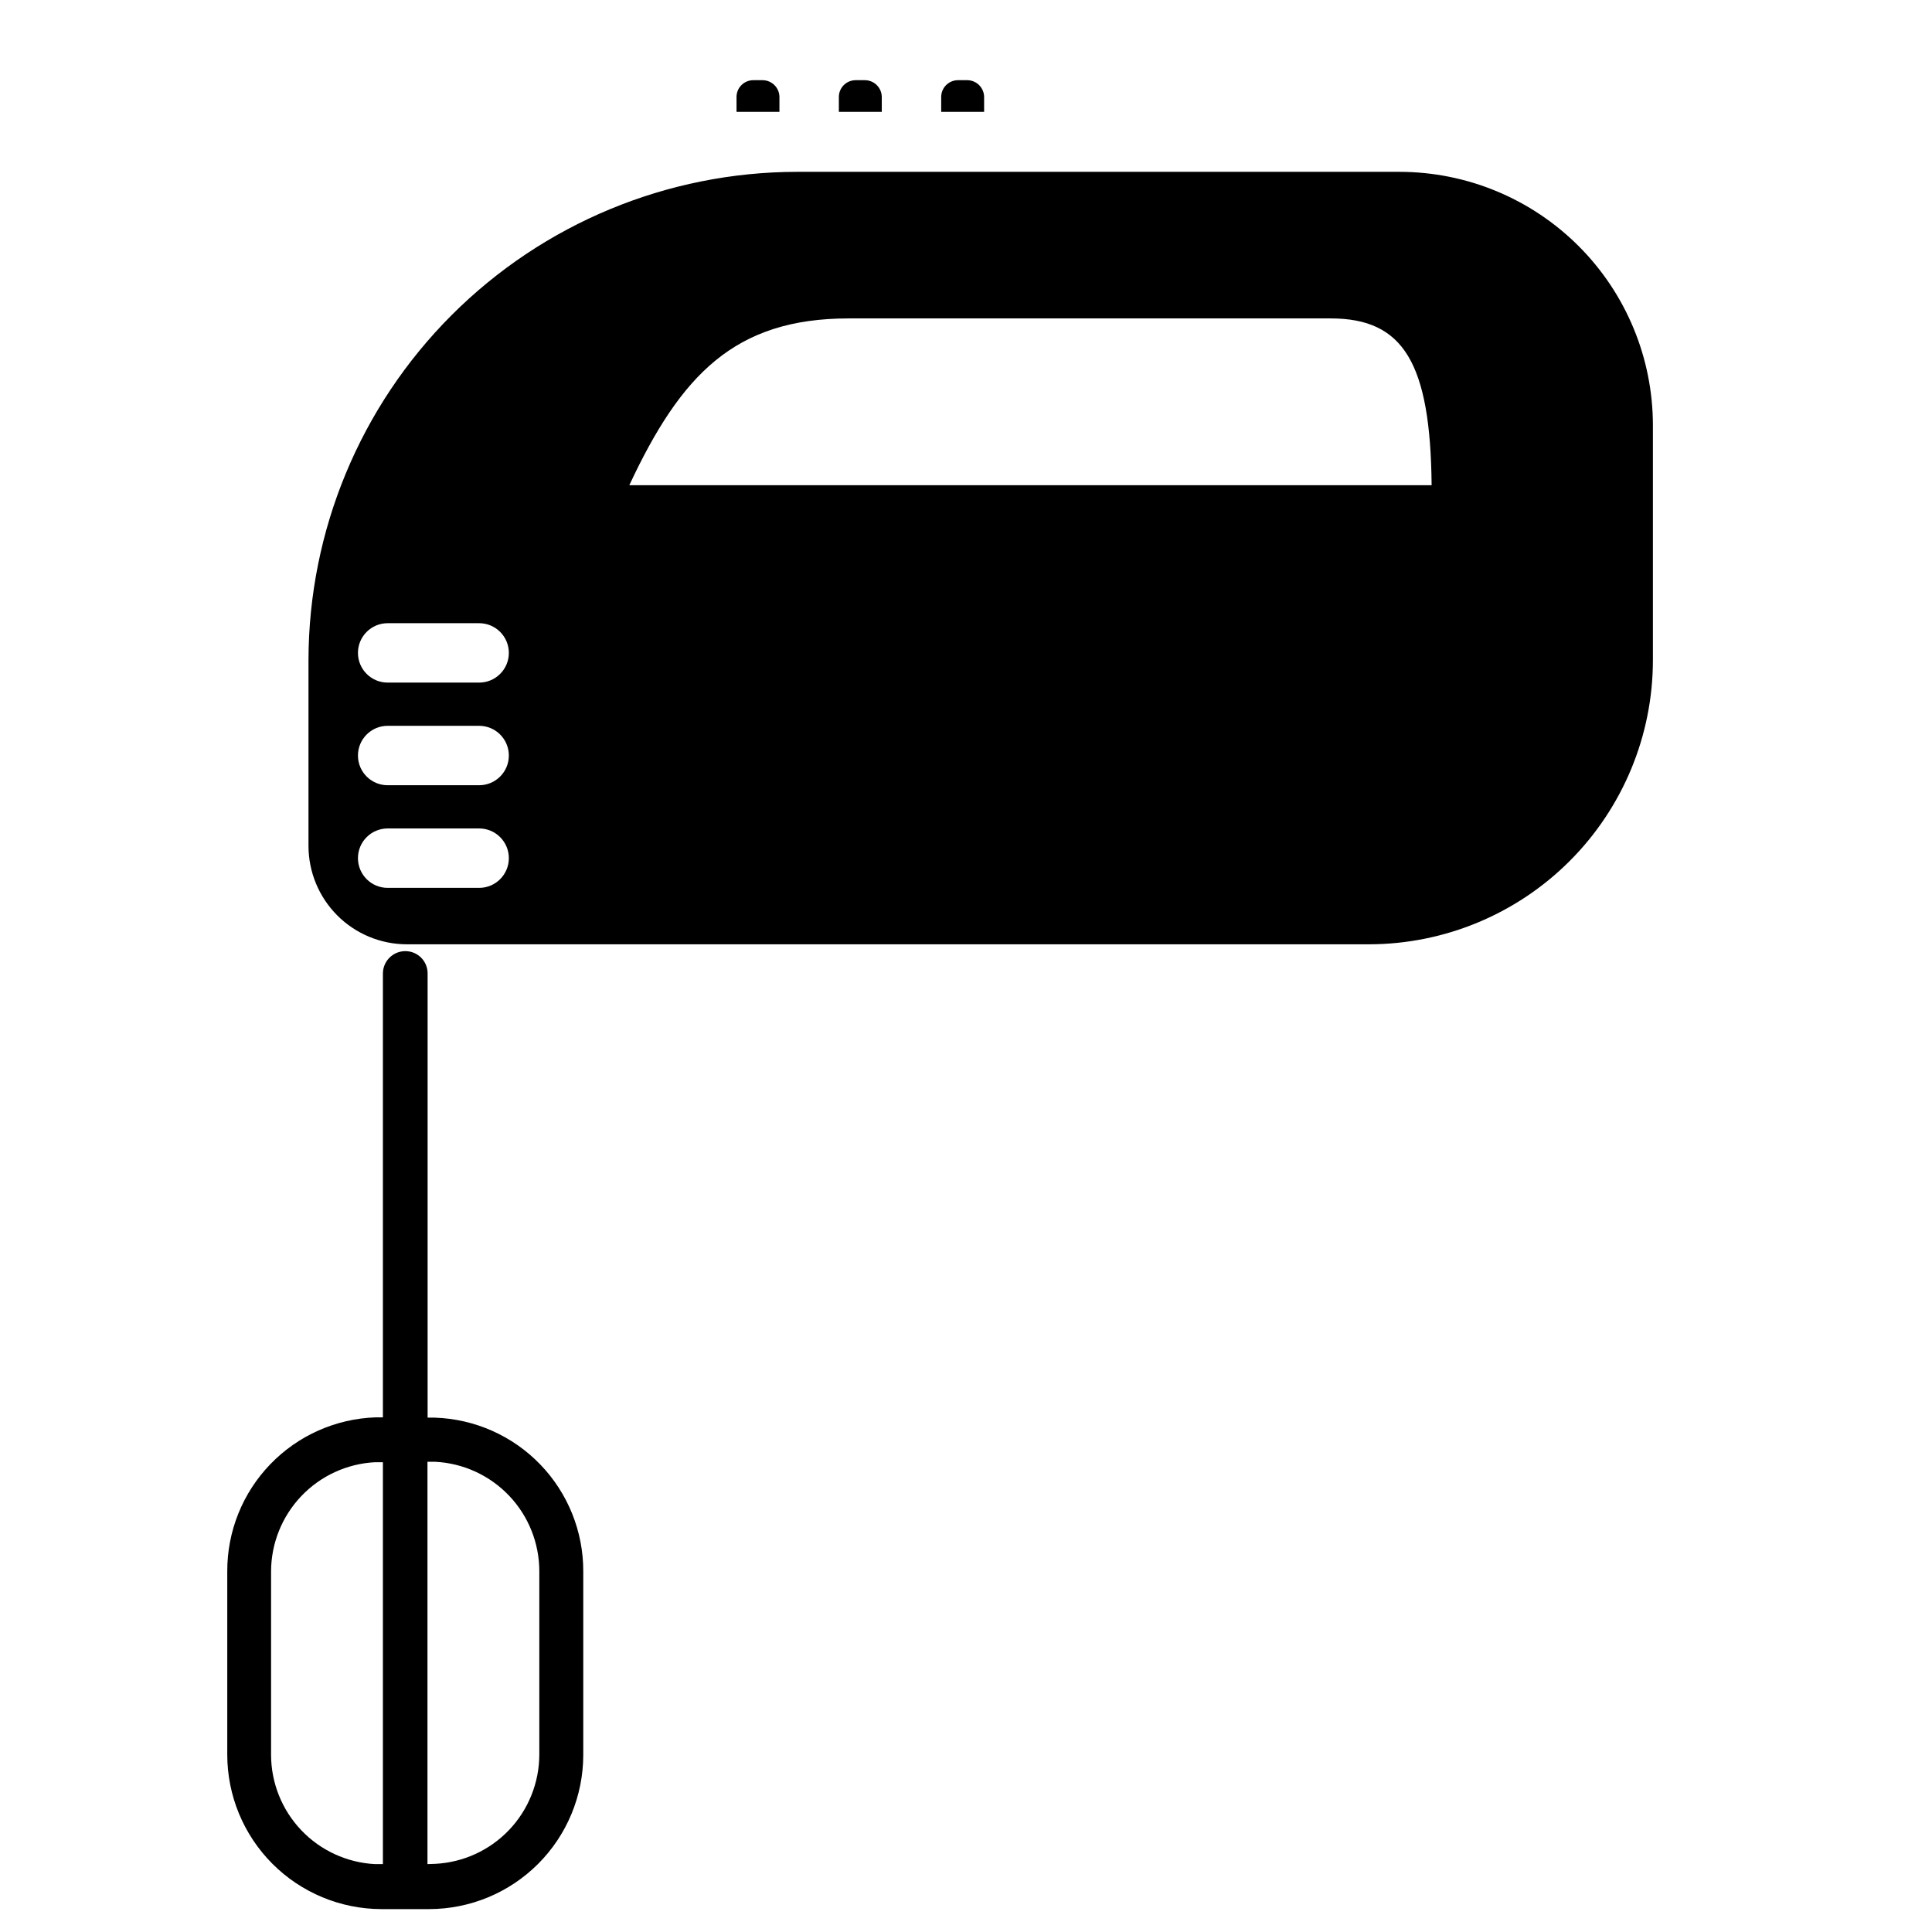 <?xml version="1.0" encoding="UTF-8"?>
<!-- Uploaded to: ICON Repo, www.svgrepo.com, Generator: ICON Repo Mixer Tools -->
<svg fill="#000000" width="800px" height="800px" version="1.1" viewBox="144 144 512 512" xmlns="http://www.w3.org/2000/svg">
 <g>
  <path d="m377.68 169.7c-0.02-2.449-2-4.426-4.445-4.449h-2.519c-2.441 0.023-4.41 2.008-4.41 4.449v3.938h11.375z"/>
  <path d="m350.56 169.7c-0.023-2.449-2-4.426-4.449-4.449h-2.519c-2.438 0.023-4.406 2.008-4.406 4.449v3.938h11.375z"/>
  <path d="m404.8 169.7c-0.023-2.449-2-4.426-4.449-4.449h-2.519c-2.438 0.023-4.406 2.008-4.406 4.449v3.938h11.375z"/>
  <path d="m514.97 189.54h-159.8c-34.312 0.043-67.203 13.691-91.465 37.953-24.262 24.262-37.91 57.152-37.953 91.465v49.238c0.012 6.906 2.762 13.527 7.644 18.414 4.883 4.883 11.504 7.633 18.414 7.641h254.97c19.953-0.02 39.082-7.953 53.191-22.062s22.047-33.238 22.066-53.191v-62.387c-0.031-17.777-7.109-34.82-19.68-47.391s-29.613-19.648-47.391-19.68zm-244.03 189.75-24.207 0.004c-4.348 0-7.871-3.527-7.871-7.875s3.523-7.871 7.871-7.871h24.246c4.348 0 7.871 3.523 7.871 7.871s-3.523 7.875-7.871 7.875zm0-27.199-24.207 0.004c-4.348 0-7.871-3.523-7.871-7.871 0-4.348 3.523-7.875 7.871-7.875h24.246c4.348 0 7.871 3.527 7.871 7.875 0 4.348-3.523 7.871-7.871 7.871zm0-27.199-24.207 0.004c-4.348 0-7.871-3.523-7.871-7.871s3.523-7.871 7.871-7.871h24.246c4.348 0 7.871 3.523 7.871 7.871s-3.523 7.871-7.871 7.871zm39.832-52.305c13.699-29.285 27.945-44.203 58.137-44.203h127.76c19.285 0 26.41 11.809 26.727 44.203z"/>
  <path d="m251.38 396.06c-3.254 0.02-5.883 2.652-5.906 5.902v117.65h-1.891 0.004c-10.574 0.348-20.598 4.801-27.945 12.414-7.348 7.609-11.441 17.785-11.414 28.363v48.609c0 10.836 4.297 21.23 11.945 28.902 7.652 7.676 18.035 12 28.871 12.031h12.715-0.004c10.828-0.02 21.203-4.332 28.855-11.988 7.648-7.66 11.953-18.039 11.961-28.867v-48.609c0.039-10.582-4.055-20.762-11.402-28.375-7.352-7.613-17.379-12.062-27.957-12.402h-1.891v-117.57c0.043-1.602-0.562-3.148-1.684-4.293-1.121-1.141-2.656-1.781-4.258-1.77zm5.902 241.95v-106.62h2.086c7.43 0.383 14.43 3.602 19.555 8.992 5.125 5.387 7.988 12.539 8 19.977v48.609c-0.012 7.438-2.875 14.59-8 19.98-5.125 5.387-12.125 8.605-19.555 8.988zm-11.809 0h-2.086c-7.426-0.383-14.426-3.598-19.551-8.988s-7.988-12.543-8-19.98v-48.57c0.012-7.438 2.875-14.586 8-19.977 5.125-5.391 12.125-8.609 19.551-8.992h2.086z"/>
 </g>
</svg>